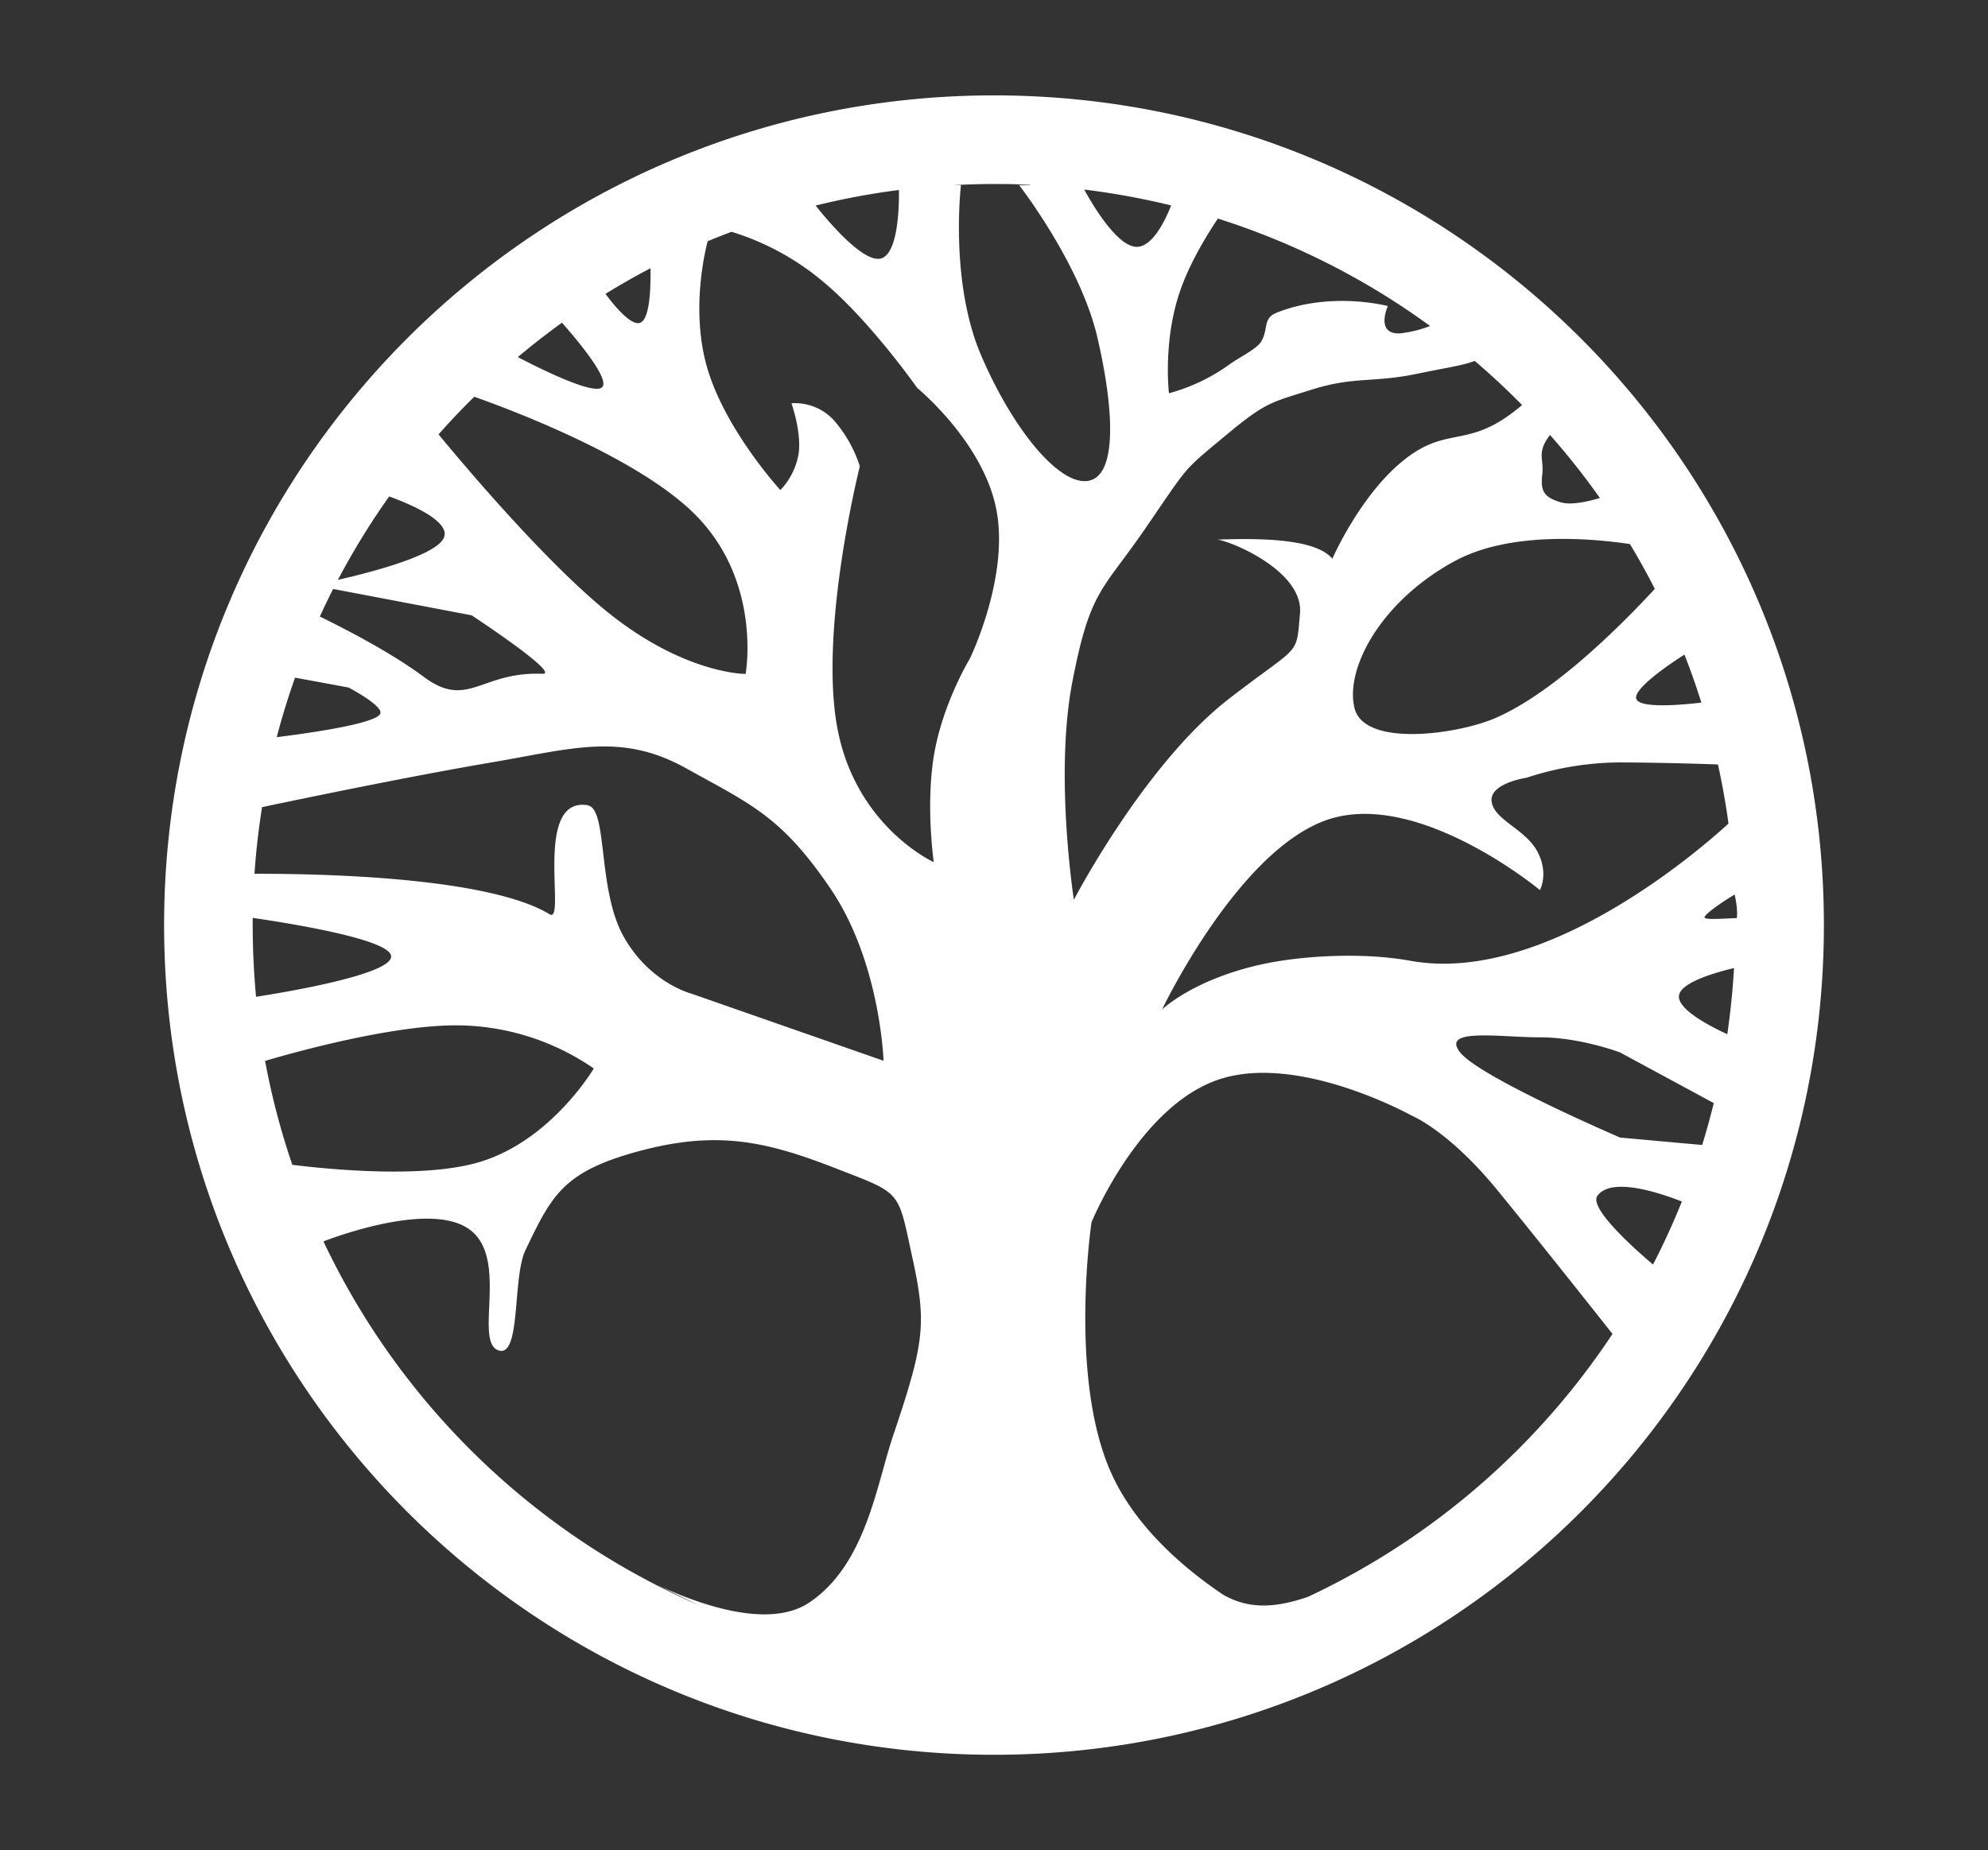 <svg id="Layer_1" data-name="Layer 1" xmlns="http://www.w3.org/2000/svg" viewBox="0 0 612 569.7"><rect x="0" y="0" width="612" height="569.7" fill="#333333" stroke="none"/><defs><style>.cls-1{fill:#fff;}</style></defs><title>Artboard 16</title><path class="cls-1" d="M202.31,488c-3.68-1.85-5.78-2.95-5.78-2.95S198.73,486.25,202.31,488Z"/><path class="cls-1" d="M306,29.37c-141.1,0-255.48,114.38-255.48,255.48S164.9,540.33,306,540.33,561.48,426,561.48,284.85,447.1,29.37,306,29.37ZM491.76,368.21c4.25-5.89,18.94-1,26,1.76q-4,9.94-8.88,19.4C506.79,387.61,488.74,372.39,491.76,368.21Zm7-17.93s-43.06-18.48-49.23-26.19,12.27-4.67,24.56-4.68,24.6,4.64,24.6,4.64l28.89,15.61c-1.07,4.35-2.25,8.65-3.57,12.9ZM477.17,133.94a226.17,226.17,0,0,1,15.35,19.4c-3.38,1-8.7,2.33-12.06,1.33-5.22-1.56-6.28-3.52-5.67-8.65C475.36,141.26,472.94,139.38,477.17,133.94Zm24.61,33.59q4.05,6.75,7.65,13.79c-9.38,10.19-31.07,32.26-49.61,40-11.57,4.83-39.9,8.82-42.85-3.34s8.2-33,31-45.28C465,163.52,490.06,165.78,501.78,167.53Zm16.76,34q2.85,7.27,5.22,14.81c-7.08.83-18.8,1.75-20-1.08S512.85,205.19,518.54,201.57Zm-44.46,72.51s2.83-5.19-.89-12-13.22-9.55-14-15.21S470,239.46,470,239.46a93,93,0,0,1,28.14-4.69c10.67,0,23.77.37,30.72.62q2,9,3.25,18.21c-7.65,7-56.19,49.84-97.94,42.24-15.17-2.76-34.22-1.5-46.25,1.21-20.89,4.72-30.19,13.81-30.19,13.81S381.46,261,409.31,252.2,474.08,274.08,474.08,274.08ZM534,275.46c.44,1.69,1,5.35.66,7.25-2.51,0-9.66.66-9.91-.17C524.46,281.55,531.46,276.91,534,275.46Zm-17.13,31.05c.63-4,10.94-7,16.94-8.43q-.59,10.32-2.07,20.37C526.61,316.09,516.22,310.76,516.88,306.51Zm-48.3-181.79a59.31,59.31,0,0,1-4.74,3.65c-13.24,9.16-19.53,3.09-32.52,14s-21.14,29.66-21.14,29.66c-4.68-5.47-18.39-6.54-35.75-5.85,2.44-.38,27,9.1,25.78,22.73s.22,9.14-22,26.37c-25.94,20.14-47.61,61.78-47.61,61.78s-6-38.44-.47-67.07,9.16-27.84,22.6-47.45,11.36-17.44,24.15-28.08,13.87-10.37,27-14.5,18.72-2,32.6-4.91c9.64-2,13.68-2.46,17.52-3.92Q461.6,117.63,468.58,124.72ZM77.79,284.85c0-.74,0-1.48,0-2.22,12.91,1.89,42,6.69,42.61,11.71.75,5.76-34.06,11.43-41.58,12.59C78.16,299.66,77.79,292.3,77.79,284.85ZM143,315.77A74.89,74.89,0,0,1,182.79,329s-12.95,22.08-35.06,28.78c-16.72,5.06-45,2.46-57.74.89a226.37,226.37,0,0,1-8.38-32C92.76,323.37,123.58,315,143,315.77Zm38-67.82c-17.08-2.83-6.54,36.77-11.8,33.57C149.93,269.84,97,269,78.34,269.06c.47-6.93,1.26-13.77,2.33-20.52,11.48-2.42,45.35-9.48,70.37-13.73,25.26-4.29,40.2-9.35,60.15,1.75s29.43,14.79,44.63,37.3S272,326.63,272,326.63l-59.22-20.69s-13-3.35-20.95-17.84S187.13,249,180.94,248ZM146,122.17c10.61,3.74,50.7,18.65,68.28,36.56,20.37,20.74,15.26,48.79,15.26,48.79s-17.77.13-40.67-17.6c-19.5-15.09-46.31-47-53.86-56.16Q140.27,127.78,146,122.17Zm51.19-22.82c-2.71,1.18-7.7-4.7-10.8-8.86q6.76-4.17,13.85-7.89C200.34,87.85,200.19,98,197.16,99.35ZM185.3,119.29c-2.76,2.35-19.17-5.82-25.89-9.34Q166,104.42,173,99.36C177.92,104.93,188,117,185.3,119.29Zm-48.84,46.64c-2.94,5.21-21.65,10.16-32.44,12.62a229.07,229.07,0,0,1,15.79-25.69C127.68,155.74,139.26,161,136.46,165.93Zm8.74,23.54s27.75,18.24,21.76,18c-19.05-.73-22.9,11.09-36.57.9-10.11-7.55-24.9-15.1-31.94-18.53q2-4.29,4.1-8.49ZM107.31,211.7s10.9,5.71,9.74,8.09c-1.5,3.06-21.67,5.93-31.86,7.2q2.44-9.33,5.64-18.33Zm150.46,12.44c-5.69-30.48,6.93-80.58,6.93-80.58a40.5,40.5,0,0,0-7.94-14.09,16.29,16.29,0,0,0-13.11-5.3s3.09,8.68,2.23,15.36a21.39,21.39,0,0,1-5.64,11.37s-17-18.48-22.58-37.81c-4.94-17.21-.78-35.08.19-38.8q3.63-1.52,7.34-2.92a80.54,80.54,0,0,1,28.46,15.57c14.34,12,28.73,32.54,28.73,32.54s20.31,16.61,24.35,37.44-8.17,45.9-8.17,45.9-8.16,13.42-10.93,29.07-.17,33.58-.17,33.58S263.46,254.61,257.77,224.14ZM270.93,79.65c-5.59,1-16.48-12.11-19.83-16.35a225.61,225.61,0,0,1,25.64-4.8C276.8,63.12,276.59,78.62,270.93,79.65ZM393,96.29c-4.41,1.76-2.38,5.15-4.83,9-1.49,2.32-6.84,4.8-10,7.15a57.42,57.42,0,0,1-18.31,8.65s-1.88-15.6,3.24-30.93c2.86-8.56,7.91-17,11.82-22.86a227.46,227.46,0,0,1,65.33,33.08,37.22,37.22,0,0,1-9.21,2.27c-7.79.39-3.8-8.41-3.8-8.41S409.88,89.58,393,96.29ZM349.67,76c-6-.41-13.52-13.27-15.89-17.63a229,229,0,0,1,26.76,4.89C358.5,68.38,354.57,76.28,349.67,76Zm-32.5-19h-3.45s18.8,24.11,24.1,46.88,6.06,42.79-2.88,44.19-23.1-15.83-32.88-38.59S295.83,57,295.83,57l-2.26,0q6.18-.33,12.43-.34C309.74,56.64,313.47,56.73,317.17,56.91ZM99.57,382.25c3.83-1.48,32.36-12.06,44.5-4,13,8.6,1.61,34.88,9.38,37.55,7,2.41,4.25-22.42,8.31-30.86,8.17-17,11.59-24.26,35.37-30.59s38.85-2.87,59.76,5.25,19.39,6.63,23.9,27.25,3.93,26.24-5.85,55.24c-5.18,15.39-8.42,39.64-25.77,51.34-13,8.78-36.12-.33-46.86-5.44,3.22,1.62,7.64,3.81,12.93,6.33A229,229,0,0,1,99.57,382.25ZM376.48,491c-11.58-7.79-27-20.67-34.53-37.74-13-29.34-5.93-76.9-5.93-76.9s14.62-35.83,39.29-44,59.37,11.21,59.37,11.21,11.22,4.56,26.1,22.68c13,15.86,31.27,39,35.62,44.49a229.14,229.14,0,0,1-93.73,80.95C394.1,494.6,385.32,496.13,376.48,491Z"/></svg>